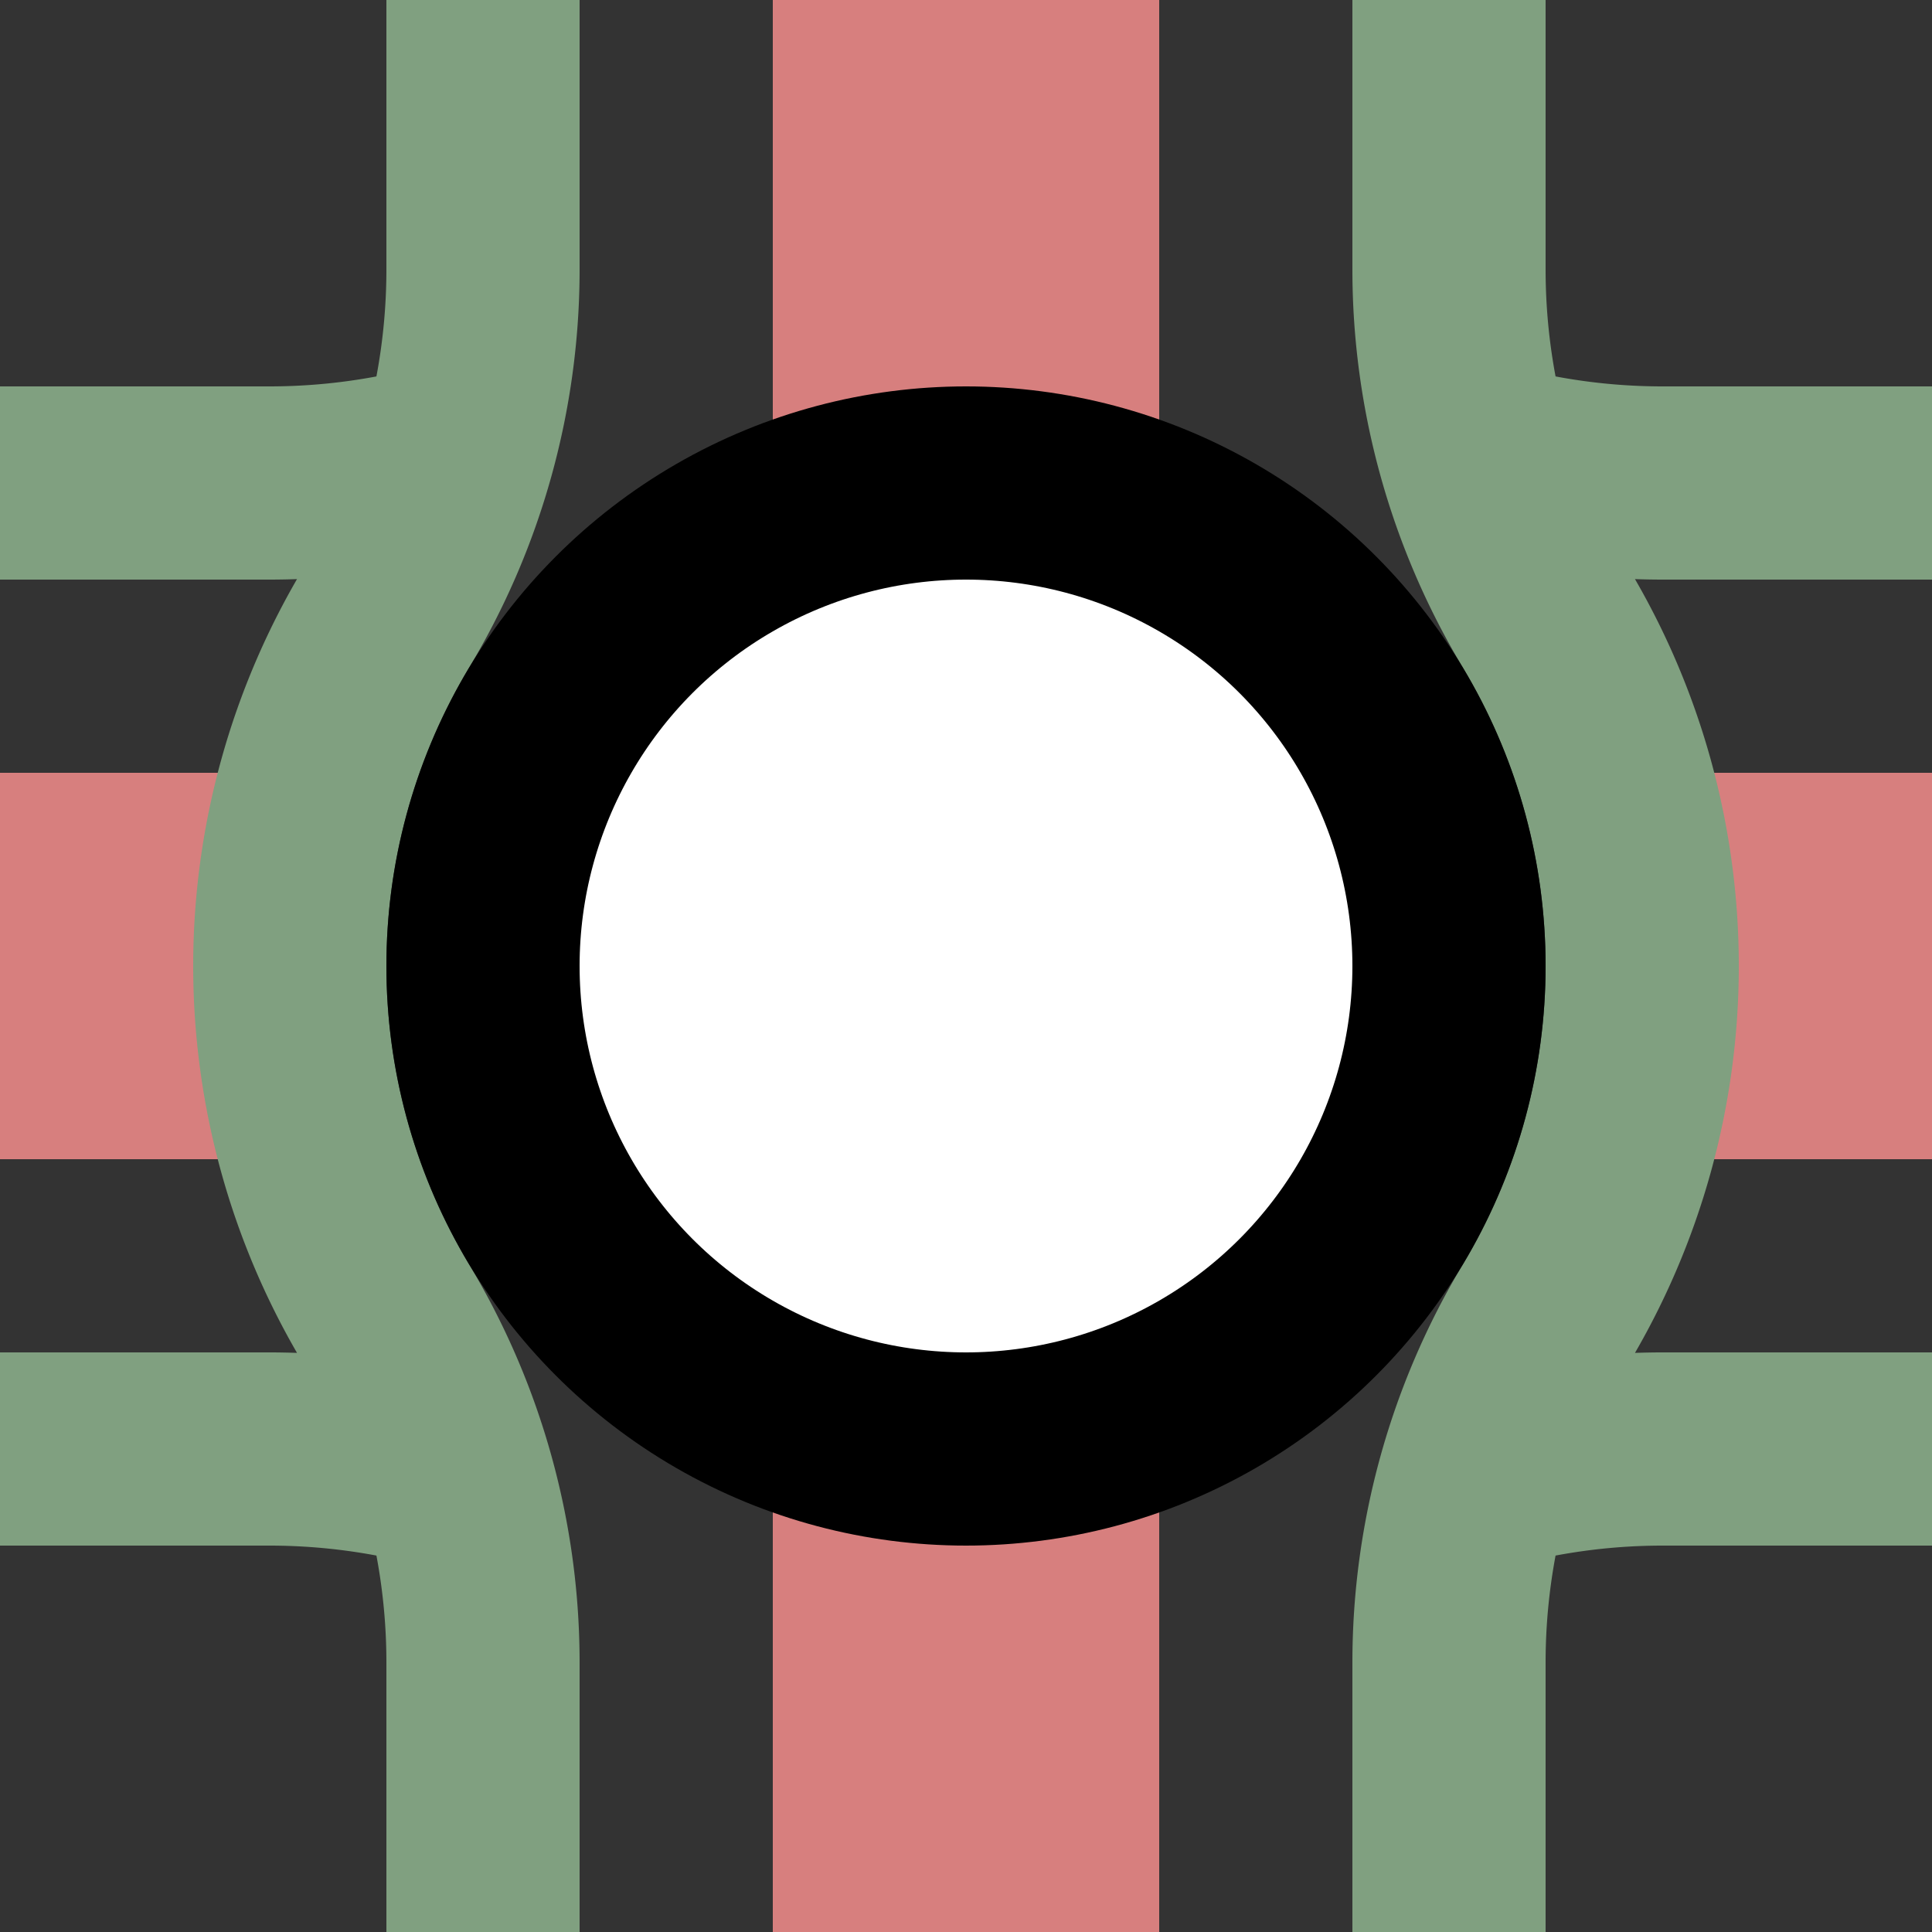 <?xml version="1.0" encoding="UTF-8"?>
<svg xmlns="http://www.w3.org/2000/svg" width="500" height="500">
 <rect width="100%" height="100%" fill="#333333" stroke="none"/>
 <title>xhTINTxho</title>
 <path stroke="#D77F7E" d="M 250,0 V 500 M 0,250 h 99 m 302,0 h 99" stroke-width="100"/>
 <g stroke-width="50">
  <path stroke="#80A080" d="M 125,0 V 69.72 a 175,175 0 0 1 -25,90.14 175,175 0 0 0 0,180.28 175,175 0 0 1 25,90.14 V 500 M 375,0 V 69.72 a 175,175 0 0 0 25,90.14 175,175 0 0 1 0,180.28 175,175 0 0 0 -25,90.14 V 500 M 0,125 H 69.72 a 175,175 0 0 0 55.4,-9 m 249.76,0 a 175,175 0 0 0 55.4,9 H 500 M 0,375 H 69.72 a 175,175 0 0 1 55.4,9 m 249.76,0 a 175,175 0 0 1 55.4,-9 H 500" fill="none"/>
  <circle stroke="#000" fill="#FFF" cx="250" cy="250" r="125"/>
 </g>
</svg>